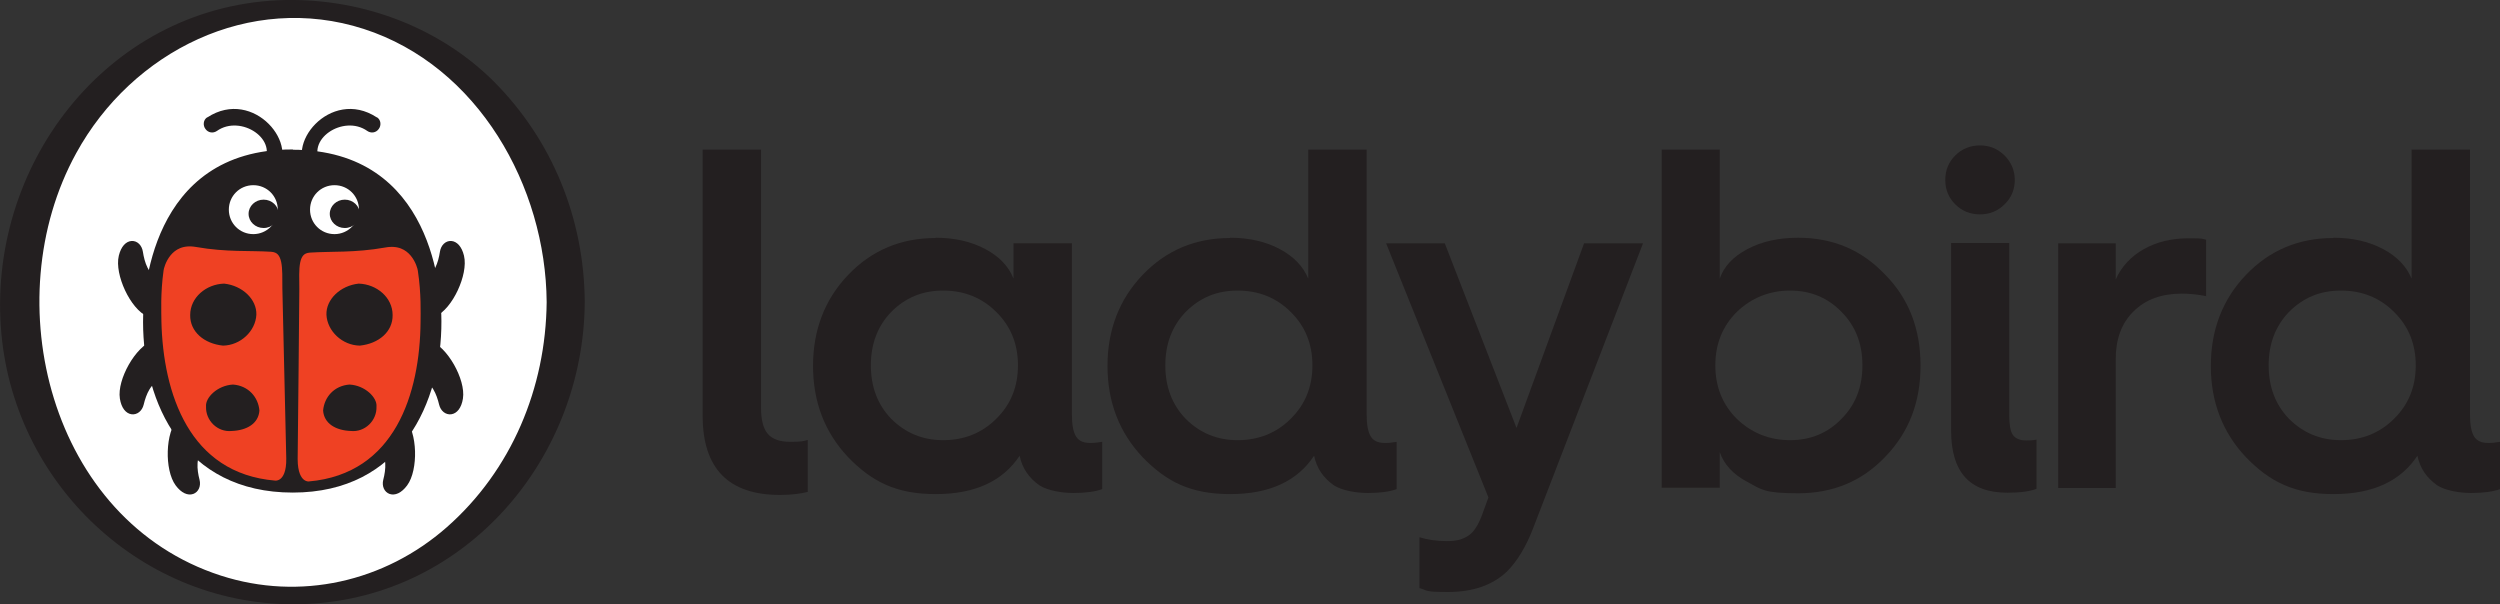 <?xml version="1.0" encoding="UTF-8"?>
<svg xmlns="http://www.w3.org/2000/svg" version="1.1" viewBox="0 0 899.1 217.3">
  <rect x="0" y="0" width="899.1" height="217.3" fill="#333333" stroke="none"/>
  <defs>
    <style>
      .cls-1 {
        fill: #231f20;
      }

      .cls-2 {
        stroke-width: .7px;
      }

      .cls-2, .cls-3, .cls-4 {
        fill: none;
        stroke: #231f20;
      }

      .cls-5 {
        fill: #fff;
      }

      .cls-3 {
        stroke-width: 2px;
      }

      .cls-4 {
        stroke-width: 3.3px;
      }

      .cls-6 {
        fill: #ef4123;
      }
    </style>
  </defs>
  <!-- Generator: Adobe Illustrator 28.7.1, SVG Export Plug-In . SVG Version: 1.2.0 Build 142)  -->
  <g>
    <g id="Layer_1">
      <g>
        <path class="cls-5" d="M203.4,108.7c0,58.3-44,105.6-98.3,105.6S6.8,167,6.8,108.7,50.8,3.1,105.1,3.1s98.3,47.3,98.3,105.6"/>
        <path class="cls-1" d="M196.6,108.7c-.3,30.8-12.6,60.4-35.9,80.9-22.4,19.7-52.8,26.6-81.3,17.4C17.9,187.1-1.7,108,27.4,55.1,47.5,18.4,89.9-2.8,130.8,10.4c41.2,13.3,65.5,56.7,65.8,98.2,0,4.4,13.7,4.3,13.7,0-.2-29.9-11.6-58.1-32.7-79.3C157.2,9,128.3-1.2,99.8.1,37.9,3.1-5,60.1.5,120c5.1,56.1,53.4,99.9,110,97.2,57.4-2.7,99.4-52.4,99.8-108.5,0-4.3-13.7-4.4-13.7,0"/>
        <path class="cls-1" d="M74.5,42.2c-1.4.9-1.6,2.9-.6,4.2,1,1.4,2.8,1.6,4.1.7,8.6-6.1,22.7,3.2,16.4,12.1-.8,1.2-.7,2.8.5,3.7,1.2.9,2.7.5,3.7-.5,10.1-9.7-7.3-31.1-24-20.2"/>
        <path class="cls-1" d="M135.6,42.2c1.4.9,1.6,2.9.6,4.2-1,1.4-2.8,1.6-4.1.7-8.6-6.1-22.7,3.2-16.4,12.1.8,1.2.7,2.8-.5,3.7-1.2.9-2.7.5-3.7-.5-10.1-9.7,7.3-31.1,24-20.2"/>
        <path class="cls-1" d="M105,54.1c-51,0-53.2,52.1-53.2,61.7,0,29,14.5,61,53.5,61,38.9,0,53.2-32.3,53.1-61.3,0-9.5-2.4-61.4-53.4-61.3"/>
        <path class="cls-2" d="M105,54.1c-51,0-53.2,52.1-53.2,61.7,0,29,14.5,61,53.5,61,38.9,0,53.2-32.3,53.1-61.3,0-9.5-2.4-61.4-53.4-61.3Z"/>
        <path class="cls-6" d="M98.3,174.4c-32.4-3.2-41.5-33.4-41.7-59.5,0-2.9-.3-10.1,1-18.6.2-1.6,3-11.7,13.7-9.6,10.7,2,19.2,1.5,26.8,2.1,6.3.5,5.4,7.9,5.4,14.9,0,0,.5,56.6.5,61.1,0,10.4-5.8,9.6-5.8,9.6"/>
        <path class="cls-4" d="M98.9,174.5c-32.4-2.7-41.9-32.8-42.5-58.9,0-2.9-.4-10.1.8-18.6.2-1.6,2.9-11.7,13.6-9.8,10.8,1.9,19.2,1.2,26.8,1.7,6.3.4,5.5,7.8,5.6,14.8,0,0,1.3,56.6,1.4,61.1.2,10.4-5.7,9.7-5.7,9.7Z"/>
        <path class="cls-6" d="M109.9,174.9c32.4-2.4,42-32.5,42.5-58.5,0-2.9.4-10.1-.8-18.6-.2-1.6-2.9-11.7-13.6-9.9-10.7,1.8-19.2,1-26.8,1.5-6.3.4-5.5,7.7-5.6,14.7,0,0-1.3,56.6-1.4,61.1-.2,10.4,5.7,9.8,5.7,9.8"/>
        <path class="cls-4" d="M111.2,174.8c32.4-2.9,41.5-33,41.7-59.1,0-2.9.3-10.1-1-18.6-.2-1.6-3-11.7-13.7-9.7-10.7,1.9-19.2,1.3-26.8,1.8-6.3.4-5.4,7.8-5.4,14.8,0,0-.5,56.6-.6,61.1,0,10.4,5.8,9.7,5.8,9.7Z"/>
        <path class="cls-1" d="M93.3,147.6c-.3,4.7-4.5,7.2-10,7.4-5,.5-9.4-3.7-9.2-8.8-.3-3.2,4.1-7.6,9.7-7.9,5.5.4,9.1,4.5,9.5,9.4"/>
        <path class="cls-1" d="M92.2,113.2c-.3,5.9-5.7,11-12,11.1-6.8-.7-11.9-5-11.8-11,0-6.3,5.7-11.1,12.2-11.3,6.6.7,11.8,5.7,11.6,11.2"/>
        <path class="cls-5" d="M99.9,75.4c0,4.8-3.9,8.8-8.8,8.8s-8.8-3.9-8.8-8.8,3.9-8.8,8.8-8.8,8.8,3.9,8.8,8.8"/>
        <path class="cls-1" d="M89.4,76.9c0-2.8,2.4-5.1,5.4-5.1s5.4,2.3,5.4,5.1-2.4,5.1-5.4,5.1-5.4-2.3-5.4-5.1"/>
        <path class="cls-5" d="M129.1,75.4c0,4.8-3.9,8.8-8.8,8.8s-8.8-3.9-8.8-8.8,3.9-8.8,8.8-8.8,8.8,3.9,8.8,8.8"/>
        <path class="cls-1" d="M118.6,76.9c0-2.8,2.4-5.1,5.4-5.1s5.4,2.3,5.4,5.1-2.4,5.1-5.4,5.1-5.4-2.3-5.4-5.1"/>
        <path class="cls-1" d="M116.2,147.6c.3,4.7,4.5,7.2,10,7.4,5,.5,9.4-3.7,9.2-8.8.3-3.2-4.1-7.6-9.7-7.9-5.5.4-9.1,4.5-9.5,9.4"/>
        <path class="cls-1" d="M117.4,113.2c.3,5.9,5.7,11,12,11.1,6.8-.7,11.9-5,11.8-11,0-6.3-5.7-11.1-12.2-11.3-6.6.7-11.8,5.7-11.6,11.2"/>
        <path class="cls-1" d="M53.6,113c-5.9-2.5-11.4-14.6-9.9-20.8,1.5-6.2,6.1-5.4,6.7-1.5s2.1,8.8,5.9,9.8"/>
        <path class="cls-3" d="M53.6,113c-5.9-2.5-11.4-14.6-9.9-20.8,1.5-6.2,6.1-5.4,6.7-1.5s2.1,8.8,5.9,9.8"/>
        <path class="cls-1" d="M55.6,123.3c-6.1,2-12.5,13.6-11.5,19.9,1,6.3,5.7,5.8,6.6,2.1.9-3.8,2.8-8.6,6.7-9.3"/>
        <path class="cls-3" d="M55.6,123.3c-6.1,2-12.5,13.6-11.5,19.9,1,6.3,5.7,5.8,6.6,2.1.9-3.8,2.8-8.6,6.7-9.3"/>
        <path class="cls-1" d="M64.9,151c-4.5,4.6-4.7,17.9-.9,23,3.8,5.1,7.7,2.5,6.8-1.2-1-3.8-1.5-8.9,1.5-11.4"/>
        <path class="cls-3" d="M64.9,151c-4.5,4.6-4.7,17.9-.9,23,3.8,5.1,7.7,2.5,6.8-1.2-1-3.8-1.5-8.9,1.5-11.4"/>
        <path class="cls-1" d="M156,113c5.9-2.5,11.4-14.6,9.9-20.8-1.5-6.2-6.1-5.4-6.7-1.5s-2.1,8.8-5.9,9.8"/>
        <path class="cls-3" d="M156,113c5.9-2.5,11.4-14.6,9.9-20.8-1.5-6.2-6.1-5.4-6.7-1.5s-2.1,8.8-5.9,9.8"/>
        <path class="cls-1" d="M154,123.3c6.1,2,12.5,13.6,11.5,19.9-1,6.3-5.7,5.8-6.6,2.1-.9-3.8-2.8-8.6-6.7-9.3"/>
        <path class="cls-3" d="M154,123.3c6.1,2,12.5,13.6,11.5,19.9-1,6.3-5.7,5.8-6.6,2.1-.9-3.8-2.8-8.6-6.7-9.3"/>
        <path class="cls-1" d="M144.7,151c4.5,4.6,4.7,17.9.9,23-3.8,5.1-7.7,2.5-6.8-1.2,1-3.8,1.5-8.9-1.5-11.4"/>
        <path class="cls-3" d="M144.7,151c4.5,4.6,4.7,17.9.9,23-3.8,5.1-7.7,2.5-6.8-1.2,1-3.8,1.5-8.9-1.5-11.4"/>
      </g>
      <g>
        <path class="cls-1" d="M252.7,149.5V53.8h21v92.9c0,4.3.8,7.4,2.4,9.3,1.6,1.9,4.3,2.9,8.1,2.9s4.8-.2,6.3-.7v18.7c-2.7.7-6,1.1-10,1.1-18.5,0-27.8-9.5-27.8-28.5Z"/>
        <path class="cls-1" d="M336.5,85.5c6.9,0,12.9,1.4,17.9,4.1,5.1,2.7,8.4,6.3,10.1,10.6v-12.7h21v61.5c0,3.8.5,6.4,1.5,8,1,1.6,2.7,2.3,5,2.3s1.8-.1,4.4-.4v17c-2.4.9-5.9,1.4-10.3,1.4s-9.3-.9-12.2-2.7c-3.9-2.7-6.3-6.3-7.2-10.7-6.1,9.2-16.1,13.8-30.2,13.8s-22.9-4.4-31.5-13.3c-8.4-8.9-12.6-19.9-12.6-32.8s4.2-23.9,12.6-32.7c8.5-8.9,19-13.3,31.5-13.3ZM339.2,158.3c7.6,0,14-2.6,19.1-7.7,5.2-5.1,7.8-11.5,7.8-19.2s-2.6-14.1-7.8-19.2c-5.1-5.1-11.5-7.7-19.1-7.7s-13.6,2.6-18.7,7.7c-4.9,5.1-7.3,11.5-7.3,19.2s2.4,14.1,7.3,19.2c5.1,5.1,11.3,7.7,18.7,7.7Z"/>
        <path class="cls-1" d="M442.4,85.5c6.9,0,12.9,1.4,17.9,4.1,5.1,2.7,8.4,6.3,10.2,10.6v-46.4h21v95.2c0,3.8.5,6.4,1.5,8,1,1.6,2.7,2.3,5,2.3s1.8-.1,4.3-.4v17c-2.4.9-5.9,1.4-10.3,1.4s-9.3-.9-12.2-2.7c-3.9-2.7-6.3-6.3-7.2-10.7-6.1,9.2-16.1,13.8-30.2,13.8s-22.9-4.4-31.5-13.3c-8.4-8.9-12.6-19.9-12.6-32.8s4.2-23.9,12.6-32.7c8.5-8.9,19-13.3,31.5-13.3ZM445.1,158.3c7.6,0,14-2.6,19.1-7.7,5.2-5.1,7.8-11.5,7.8-19.2s-2.6-14.1-7.8-19.2c-5.1-5.1-11.5-7.7-19.1-7.7s-13.6,2.6-18.7,7.7c-4.9,5.1-7.3,11.5-7.3,19.2s2.4,14.1,7.3,19.2c5.1,5.1,11.3,7.7,18.7,7.7Z"/>
        <path class="cls-1" d="M510.5,211.5v-18.3c2.8.9,6.1,1.4,9.8,1.4s5.6-.6,7.7-1.9c1.9-1.2,3.6-3.7,5-7.5l2.3-6.3-36.8-91.4h21.1l25.8,66.4,24.3-66.4h21.2l-39.5,102.4c-2.6,6.8-5.8,12-9.5,15.7-5.2,4.9-12.3,7.3-21.1,7.3s-7.1-.5-10.3-1.4Z"/>
        <path class="cls-1" d="M597.6,175.5V53.8h20.9v46.4c1.5-4.4,4.8-7.9,9.9-10.6,5.1-2.7,11.1-4.1,18.3-4.1,12.5,0,22.9,4.4,31.3,13.3,8.5,8.6,12.7,19.5,12.7,32.7s-4.2,24-12.7,32.8c-8.4,8.8-18.8,13.1-31.3,13.1s-13.2-1.4-18.3-4.1c-5.1-2.7-8.4-6.3-9.9-10.7v12.8h-20.9ZM643.8,158.3c7.4,0,13.6-2.6,18.5-7.7,5-5,7.5-11.4,7.5-19.2s-2.5-14.2-7.5-19.2c-4.9-5.1-11.1-7.7-18.5-7.7s-13.9,2.6-19.2,7.7c-5.1,5.1-7.7,11.5-7.7,19.2s2.6,14.1,7.7,19.2c5.3,5.1,11.7,7.7,19.2,7.7Z"/>
        <path class="cls-1" d="M712.1,77.1c-3.5,0-6.5-1.2-8.9-3.6-2.4-2.4-3.6-5.3-3.6-8.8s1.2-6.4,3.6-8.8c2.4-2.4,5.4-3.6,8.9-3.6s6.3,1.2,8.8,3.6c2.4,2.4,3.7,5.4,3.7,8.8s-1.2,6.4-3.7,8.8c-2.4,2.4-5.4,3.6-8.8,3.6ZM701.7,154.8v-67.4h20.9v61.8c0,3.5.4,5.9,1.3,7.2.9,1.3,2.5,2,4.8,2s2.5-.1,3.7-.3v17.7c-2.3.9-5.8,1.4-10.5,1.4-13.5,0-20.2-7.4-20.2-22.3Z"/>
        <path class="cls-1" d="M760.9,175.5h-20.7v-88h20.7v13c2.1-4.7,5.5-8.3,10.1-10.9,4.6-2.6,10-3.9,16.1-3.9s4.6.2,6.3.5v20.3c-3-.6-5.9-.9-8.7-.9-7.3,0-13.1,2.1-17.4,6.4-4.3,4.2-6.4,10-6.4,17.2v46.3Z"/>
        <path class="cls-1" d="M839.2,85.5c6.9,0,12.9,1.4,17.9,4.1,5.1,2.7,8.4,6.3,10.2,10.6v-46.4h21v95.2c0,3.8.5,6.4,1.5,8,1,1.6,2.7,2.3,5,2.3s1.8-.1,4.3-.4v17c-2.4.9-5.9,1.4-10.3,1.4s-9.3-.9-12.2-2.7c-3.9-2.7-6.3-6.3-7.2-10.7-6.1,9.2-16.1,13.8-30.2,13.8s-22.9-4.4-31.5-13.3c-8.4-8.9-12.6-19.9-12.6-32.8s4.2-23.9,12.6-32.7c8.5-8.9,19-13.3,31.5-13.3ZM841.9,158.3c7.6,0,14-2.6,19.1-7.7,5.2-5.1,7.8-11.5,7.8-19.2s-2.6-14.1-7.8-19.2c-5.1-5.1-11.5-7.7-19.1-7.7s-13.6,2.6-18.7,7.7c-4.9,5.1-7.3,11.5-7.3,19.2s2.4,14.1,7.3,19.2c5.1,5.1,11.3,7.7,18.7,7.7Z"/>
      </g>
    </g>
  </g>
</svg>